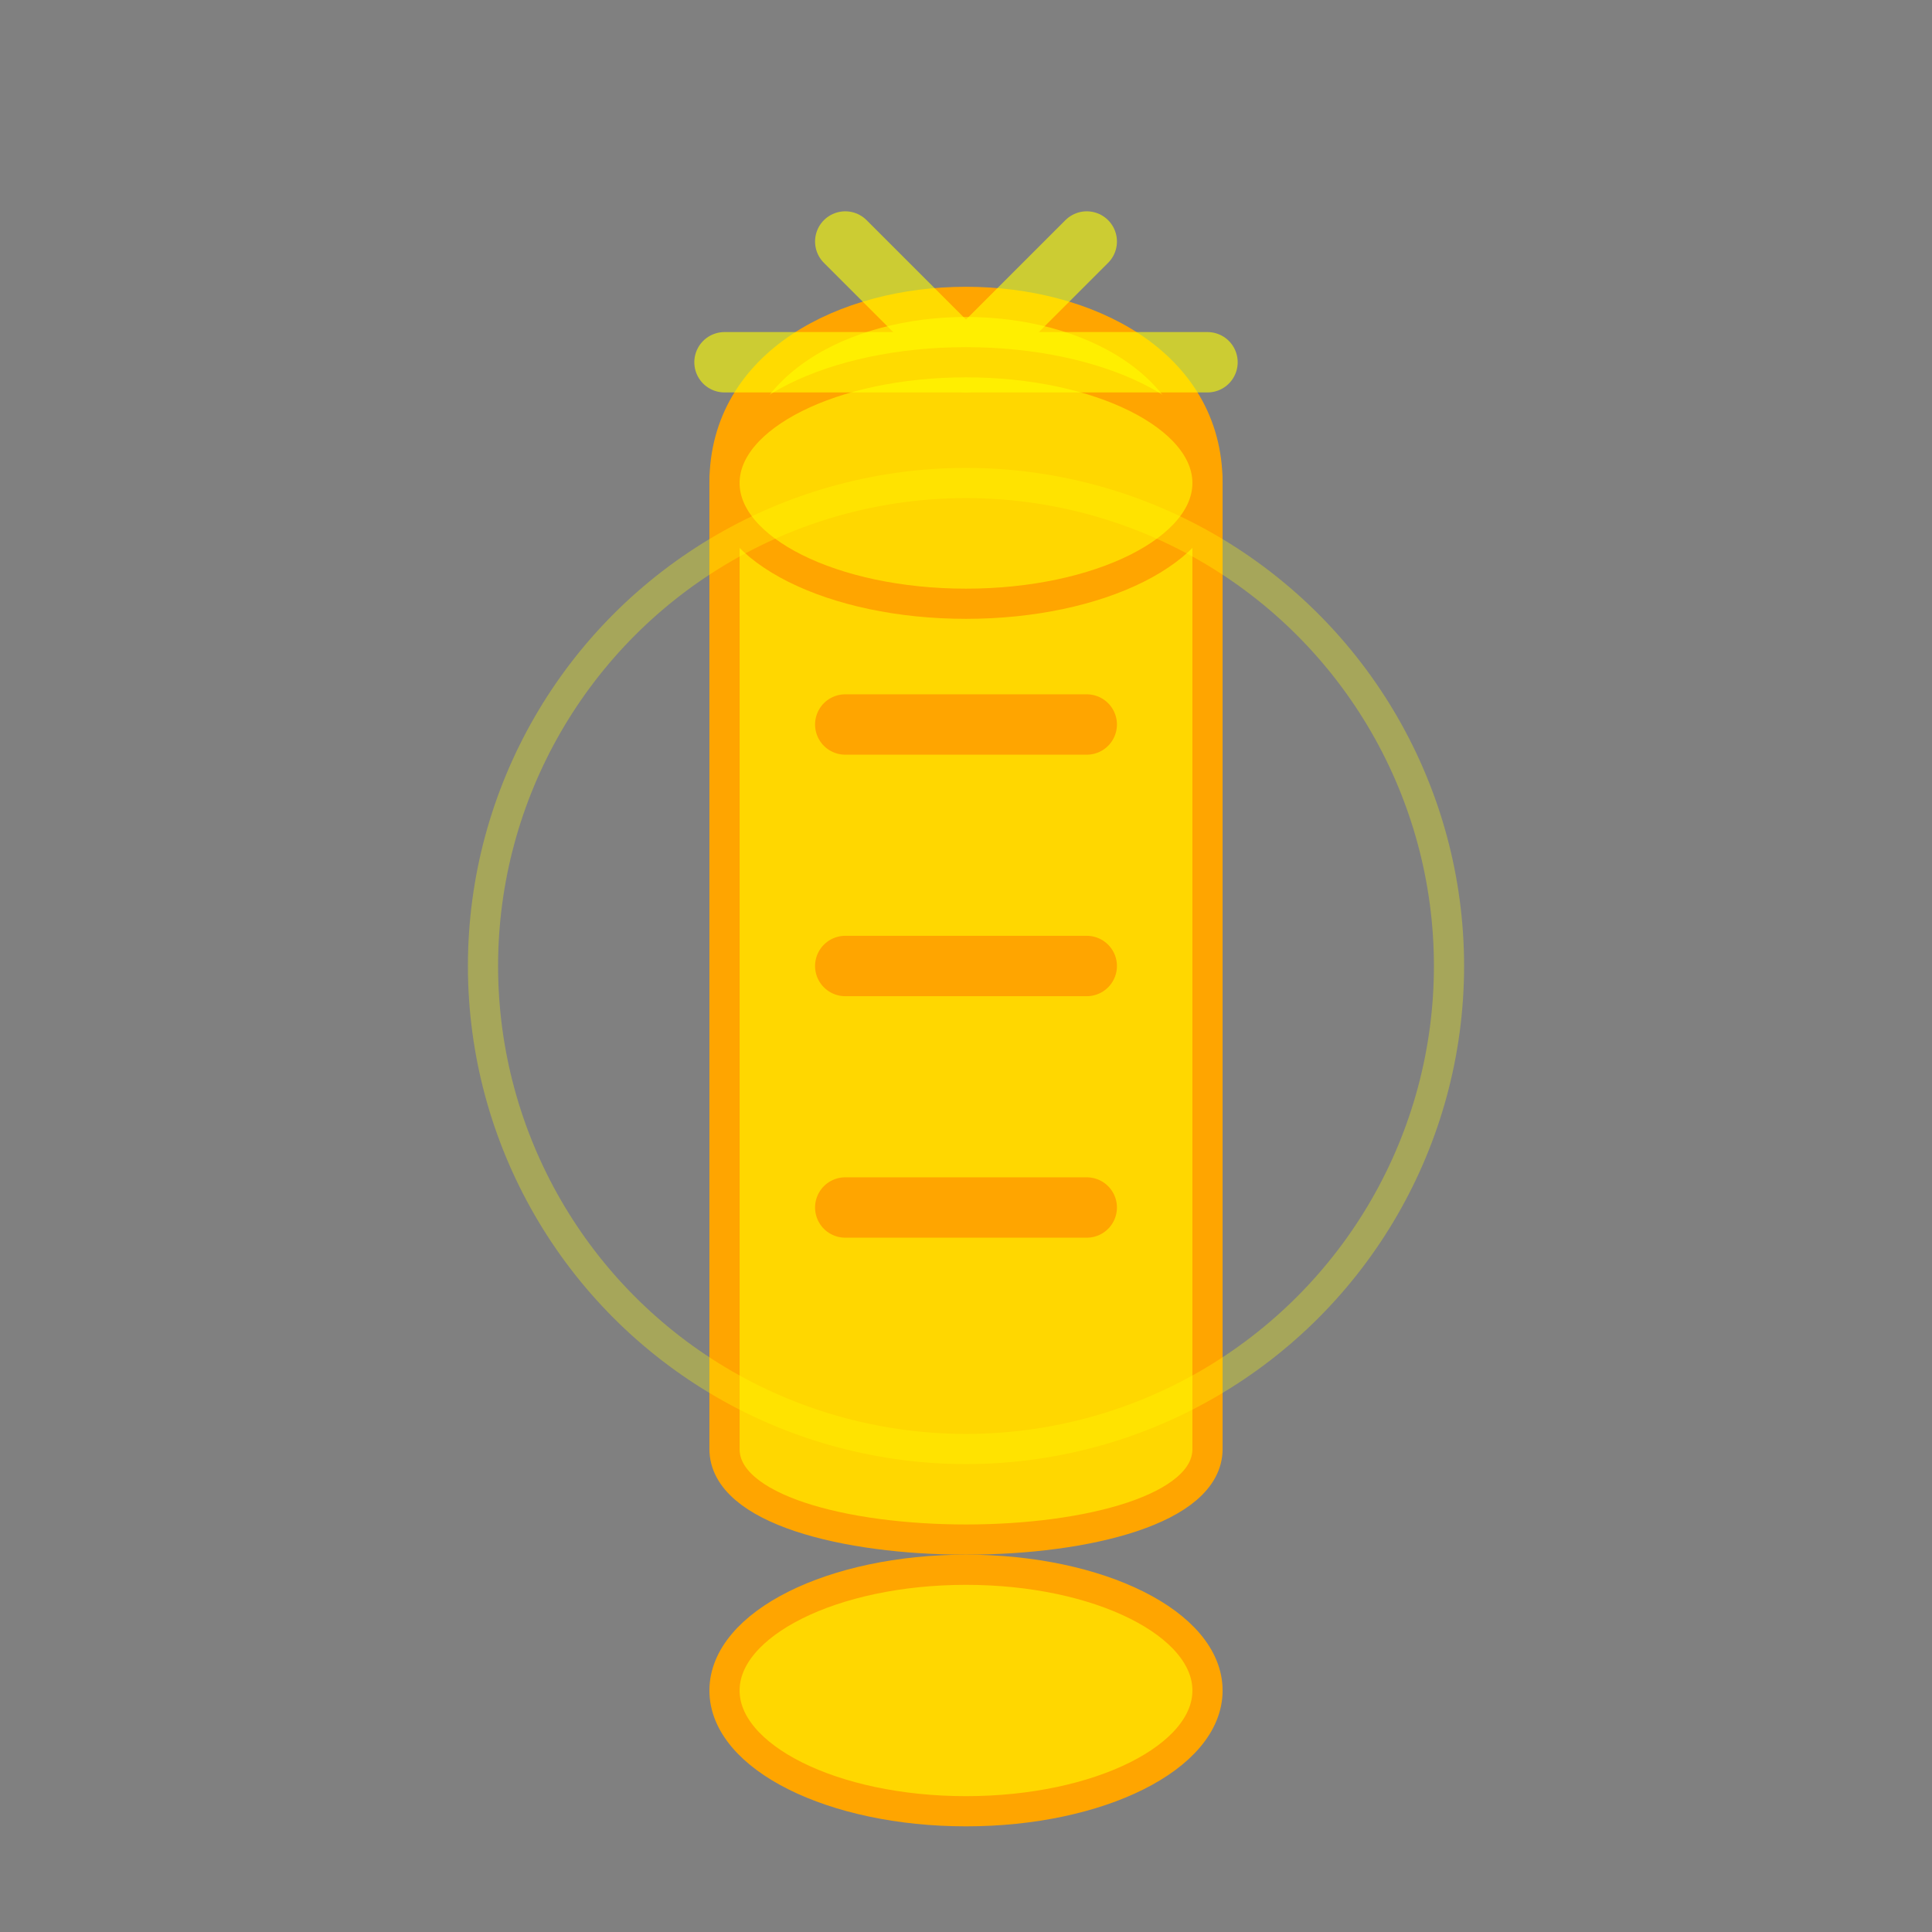 <svg xmlns="http://www.w3.org/2000/svg" viewBox="0 0 32 32" width="32" height="32">
  <rect x="0" y="0" width="32" height="32" fill="#808080" stroke="none"/>
  <!-- Light bulb base -->
  <ellipse cx="16" cy="28" rx="4" ry="2" fill="#FFD700" stroke="#FFA500" stroke-width="0.5"/>
  
  <!-- Light bulb body -->
  <path d="M12 8 C12 4, 20 4, 20 8 L20 24 C20 26, 12 26, 12 24 Z" fill="#FFD700" stroke="#FFA500" stroke-width="0.5"/>
  
  <!-- Light bulb top -->
  <ellipse cx="16" cy="8" rx="4" ry="2" fill="#FFD700" stroke="#FFA500" stroke-width="0.5"/>
  
  <!-- Filament -->
  <path d="M14 12 L18 12 M14 16 L18 16 M14 20 L18 20" stroke="#FFA500" stroke-width="1" stroke-linecap="round"/>
  
  <!-- Light rays -->
  <g opacity="0.6">
    <path d="M16 6 L14 4 M16 6 L18 4" stroke="#FFFF00" stroke-width="1" stroke-linecap="round"/>
    <path d="M16 6 L12 6 M16 6 L20 6" stroke="#FFFF00" stroke-width="1" stroke-linecap="round"/>
  </g>
  
  <!-- Glow effect -->
  <circle cx="16" cy="16" r="8" fill="none" stroke="#FFFF00" stroke-width="0.5" opacity="0.3"/>
</svg> 